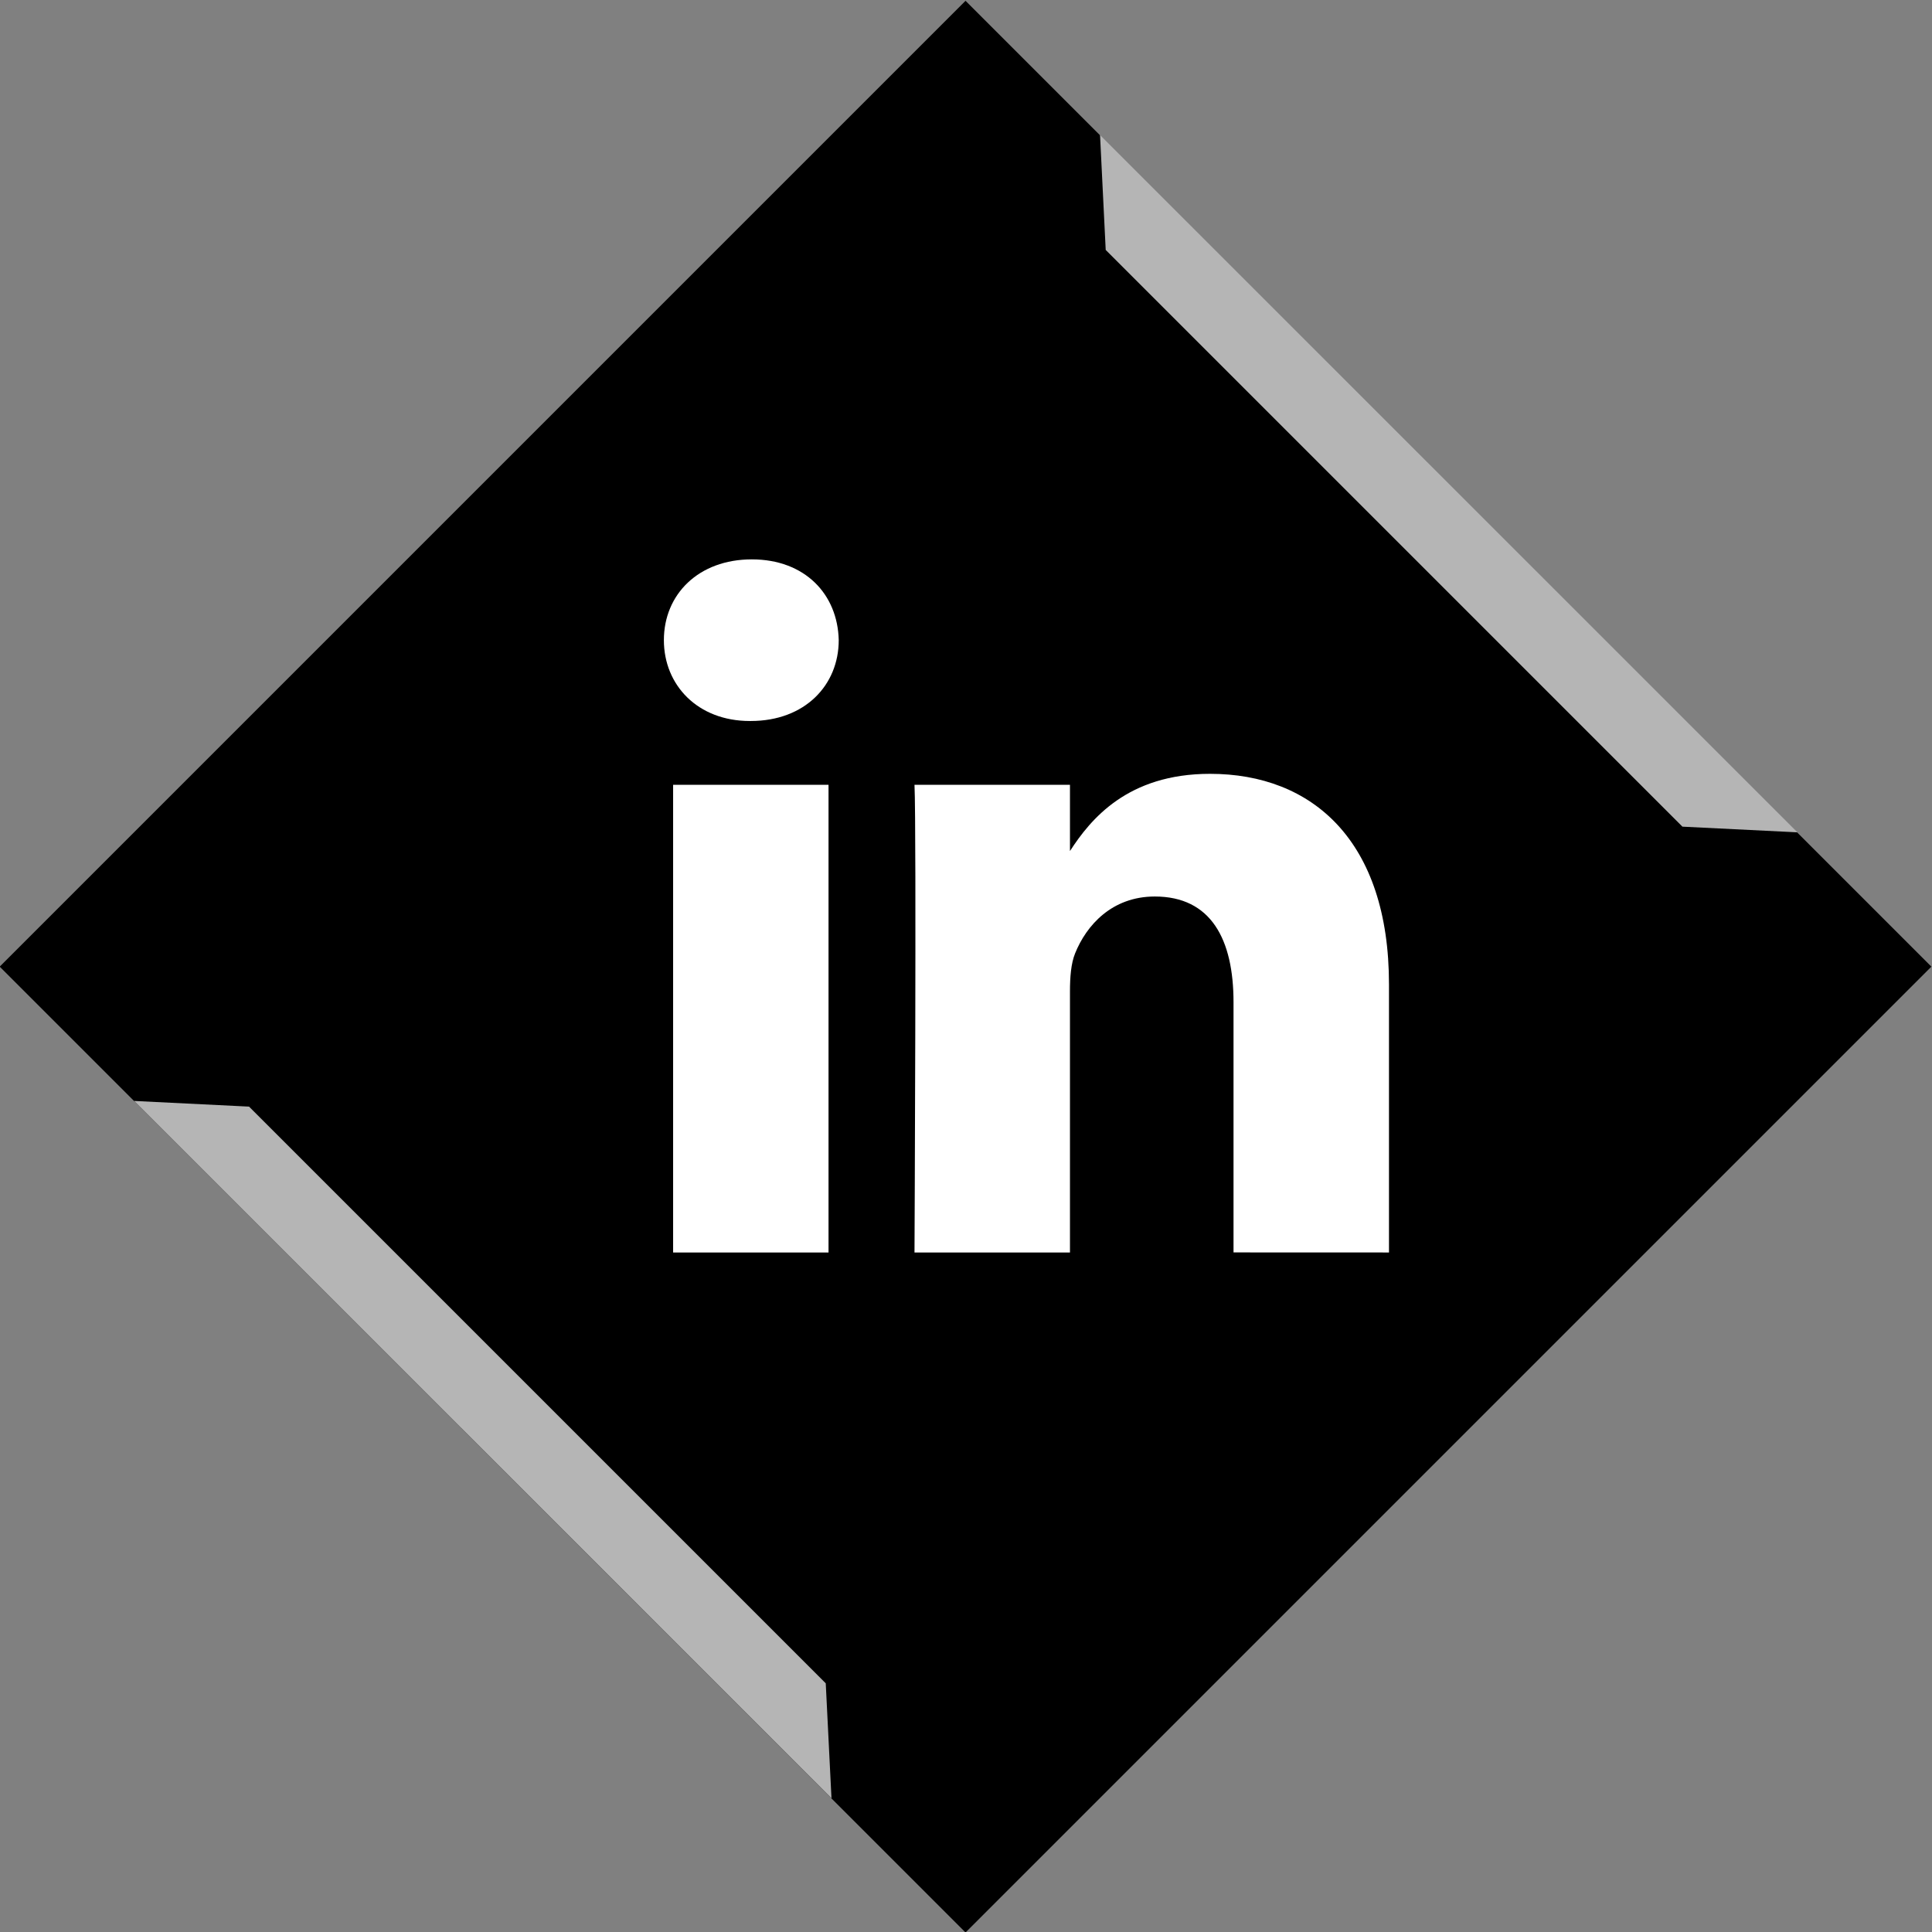 <?xml version="1.0" ?><svg enable-background="new 0 0 32 32" version="1.1" viewBox="0 0 32 32" xml:space="preserve" xmlns="http://www.w3.org/2000/svg" xmlns:xlink="http://www.w3.org/1999/xlink"><rect x="0" y="0" width="32" height="32" fill="#808080" stroke="none"/><g id="Flat_copy_5"/><g id="Layer_8"><g><rect height="22.627" transform="matrix(0.707 -0.707 0.707 0.707 -6.636 16)" width="22.627" x="4.682" y="4.697"/><polygon fill="#B5B5B5" points="18.314,4.14 18.22,2.235 29.772,13.786 27.866,13.692   "/><polygon fill="#B5B5B5" points="13.677,27.881 13.772,29.786 2.22,18.235 4.125,18.329   "/></g><path d="M23.006,20.745v-4.441c0-2.379-1.27-3.487-2.964-3.487c-1.367,0-1.979,0.752-2.32,1.279v-1.097h-2.575   c0.034,0.727,0,7.746,0,7.746h2.575v-4.326c0-0.231,0.017-0.462,0.085-0.628c0.186-0.463,0.609-0.942,1.32-0.942   c0.932,0,1.304,0.71,1.304,1.751v4.144L23.006,20.745L23.006,20.745z M12.435,11.942c0.898,0,1.457-0.595,1.457-1.339   c-0.017-0.76-0.559-1.338-1.44-1.338s-1.456,0.578-1.456,1.338c0,0.744,0.559,1.339,1.423,1.339H12.435z M13.723,20.745v-7.746   h-2.574v7.746H13.723z" fill="#FFFFFF"/></g></svg>